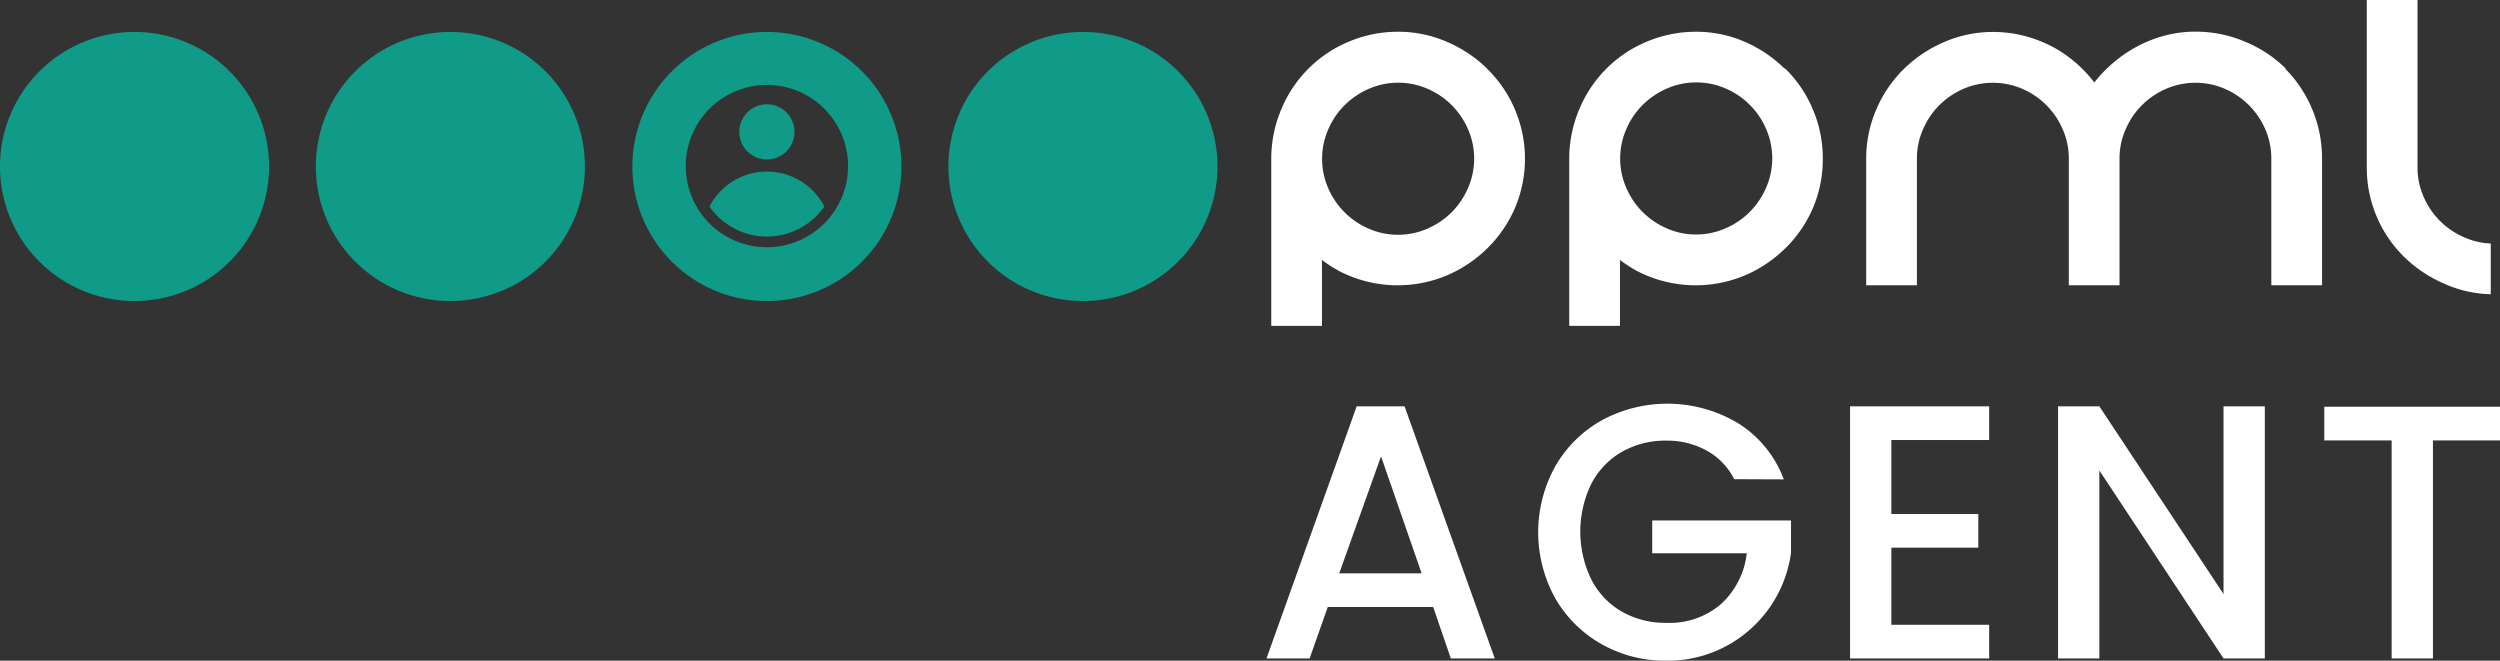 <svg xmlns="http://www.w3.org/2000/svg" viewBox="0 0 246.41 65.12"><rect x="0" y="0" width="246.41" height="65.12" fill="#333333" stroke="none"/><defs><style>.cls-1{fill:#fff;}.cls-2{fill:#109b89;}</style></defs><title>Asset 2</title><g id="Layer_2" data-name="Layer 2"><g id="Layer_1-2" data-name="Layer 1"><path class="cls-1" d="M146.57,6.76a12.89,12.89,0,0,0-3.94-2.63,12,12,0,0,0-4.82-1,12.41,12.41,0,0,0-4.92,1,12.28,12.28,0,0,0-6.59,6.62,12.46,12.46,0,0,0-1,4.9V32.12h5v-6.5a12.93,12.93,0,0,0,1.74,1.12,12.54,12.54,0,0,0,10.58.4,12.89,12.89,0,0,0,3.94-2.63,12.53,12.53,0,0,0,2.73-3.94,12.42,12.42,0,0,0-2.73-13.81m-8.76,16.38a7.09,7.09,0,0,1-2.89-.6,7.63,7.63,0,0,1-4-4,7.24,7.24,0,0,1,0-5.77,7.58,7.58,0,0,1,1.62-2.4,7.75,7.75,0,0,1,2.4-1.62,7.24,7.24,0,0,1,5.77,0,7.6,7.6,0,0,1,4,4,7.24,7.24,0,0,1,0,5.77,7.75,7.75,0,0,1-1.62,2.4,7.58,7.58,0,0,1-2.4,1.62,7.06,7.06,0,0,1-2.89.6"/><path class="cls-1" d="M175.89,6.76A12.89,12.89,0,0,0,172,4.13a12,12,0,0,0-4.82-1,12.41,12.41,0,0,0-4.92,1,12.28,12.28,0,0,0-6.59,6.62,12.46,12.46,0,0,0-1,4.9V32.12h5v-6.5a12.93,12.93,0,0,0,1.74,1.12,12.54,12.54,0,0,0,10.58.4,12.89,12.89,0,0,0,3.94-2.63,12.37,12.37,0,0,0,2.73-3.94,12.14,12.14,0,0,0,1-4.93,12.15,12.15,0,0,0-1-4.91,12.28,12.28,0,0,0-2.73-4m-8.76,16.38a7,7,0,0,1-2.88-.6,7.6,7.6,0,0,1-4-4,7.24,7.24,0,0,1,0-5.77,7.58,7.58,0,0,1,1.62-2.4,7.75,7.75,0,0,1,2.4-1.62,7.24,7.24,0,0,1,5.77,0,7.6,7.6,0,0,1,4,4,7.24,7.24,0,0,1,0,5.77,7.75,7.75,0,0,1-1.62,2.4,7.58,7.58,0,0,1-2.4,1.62,7.06,7.06,0,0,1-2.89.6"/><path class="cls-1" d="M225.31,6.77a12.56,12.56,0,0,0-4-2.65,12.41,12.41,0,0,0-4.89-1,11.91,11.91,0,0,0-3.52.52,12.83,12.83,0,0,0-3.16,1.47,13.64,13.64,0,0,0-2.63,2.21,10.41,10.41,0,0,0-.68.81c-.21-.28-.44-.54-.67-.8a13.29,13.29,0,0,0-2.58-2.21A12.66,12.66,0,0,0,200,3.67a12.19,12.19,0,0,0-3.57-.52,12,12,0,0,0-4.82,1,12.89,12.89,0,0,0-3.94,2.63,12.28,12.28,0,0,0-2.73,4,12.15,12.15,0,0,0-1,4.91V28.12h5V15.64a7.06,7.06,0,0,1,.6-2.89,7.6,7.6,0,0,1,4-4,7.32,7.32,0,0,1,5.77,0,7.6,7.6,0,0,1,4,4,7.06,7.06,0,0,1,.6,2.89V28.12h5V15.64a7.06,7.06,0,0,1,.6-2.89,7.6,7.6,0,0,1,4-4,7.32,7.32,0,0,1,5.77,0,7.66,7.66,0,0,1,4,4,7.22,7.22,0,0,1,.59,2.89V28.12h5V15.64a12.57,12.57,0,0,0-3.63-8.87"/><path class="cls-1" d="M242.88,23.39a7.63,7.63,0,0,1-4-4,7.13,7.13,0,0,1-.6-2.89V0h-5V16.49A12.32,12.32,0,0,0,237,25.36,13.06,13.06,0,0,0,241,28a11.76,11.76,0,0,0,4.5,1V24a7,7,0,0,1-2.57-.59"/><path class="cls-1" d="M141.26,59.83H130.87l-1.79,5.07h-4.25l8.89-24.85h4.72l8.89,24.85H143Zm-1.14-3.32-4-11.53L132,56.51Z"/><path class="cls-1" d="M170.93,47.23a6.6,6.6,0,0,0-2.68-2.8,8.06,8.06,0,0,0-4-1,8.67,8.67,0,0,0-4.4,1.11,7.72,7.72,0,0,0-3,3.14,10.76,10.76,0,0,0,0,9.44,7.65,7.65,0,0,0,3,3.16,8.67,8.67,0,0,0,4.4,1.11,7.76,7.76,0,0,0,5.39-1.86,8,8,0,0,0,2.53-5h-9.32V51.3h13.68v3.18a12.29,12.29,0,0,1-6.37,9.19,12.14,12.14,0,0,1-5.91,1.45,12.71,12.71,0,0,1-6.39-1.63A12.12,12.12,0,0,1,153.31,59a13.41,13.41,0,0,1,0-13.07,12.1,12.1,0,0,1,4.6-4.52,13.58,13.58,0,0,1,13.43.32,11.1,11.1,0,0,1,4.48,5.52Z"/><polygon class="cls-1" points="186.42 43.37 186.42 50.66 194.99 50.66 194.99 53.98 186.42 53.98 186.42 61.58 196.06 61.58 196.06 64.9 182.35 64.9 182.35 40.05 196.06 40.05 196.06 43.37 186.42 43.37"/><polygon class="cls-1" points="223.23 64.9 219.16 64.9 206.92 46.37 206.92 64.9 202.85 64.9 202.85 40.05 206.92 40.05 219.16 58.55 219.16 40.05 223.23 40.05 223.23 64.9"/><polygon class="cls-1" points="246.41 40.09 246.41 43.41 239.8 43.41 239.8 64.9 235.73 64.9 235.73 43.41 229.09 43.41 229.09 40.09 246.41 40.09"/><path class="cls-2" d="M13.26,3.15A13.26,13.26,0,1,0,26.52,16.41,13.26,13.26,0,0,0,13.26,3.15"/><path class="cls-2" d="M44.39,3.15A13.26,13.26,0,1,0,57.65,16.41,13.25,13.25,0,0,0,44.39,3.15"/><path class="cls-2" d="M106.72,3.15h0A13.26,13.26,0,1,0,120,16.41,13.25,13.25,0,0,0,106.72,3.15"/><path class="cls-2" d="M75.59,8.37a8,8,0,1,1-8,8,8,8,0,0,1,8-8m0-5.22h0A13.26,13.26,0,1,0,88.85,16.41,13.26,13.26,0,0,0,75.59,3.15"/><path class="cls-2" d="M81.25,20.36a6.9,6.9,0,0,1-11.32,0,6.37,6.37,0,0,1,11.32,0"/><path class="cls-2" d="M78.31,13a2.72,2.72,0,1,1-2.72-2.72A2.72,2.72,0,0,1,78.31,13"/></g></g></svg>
